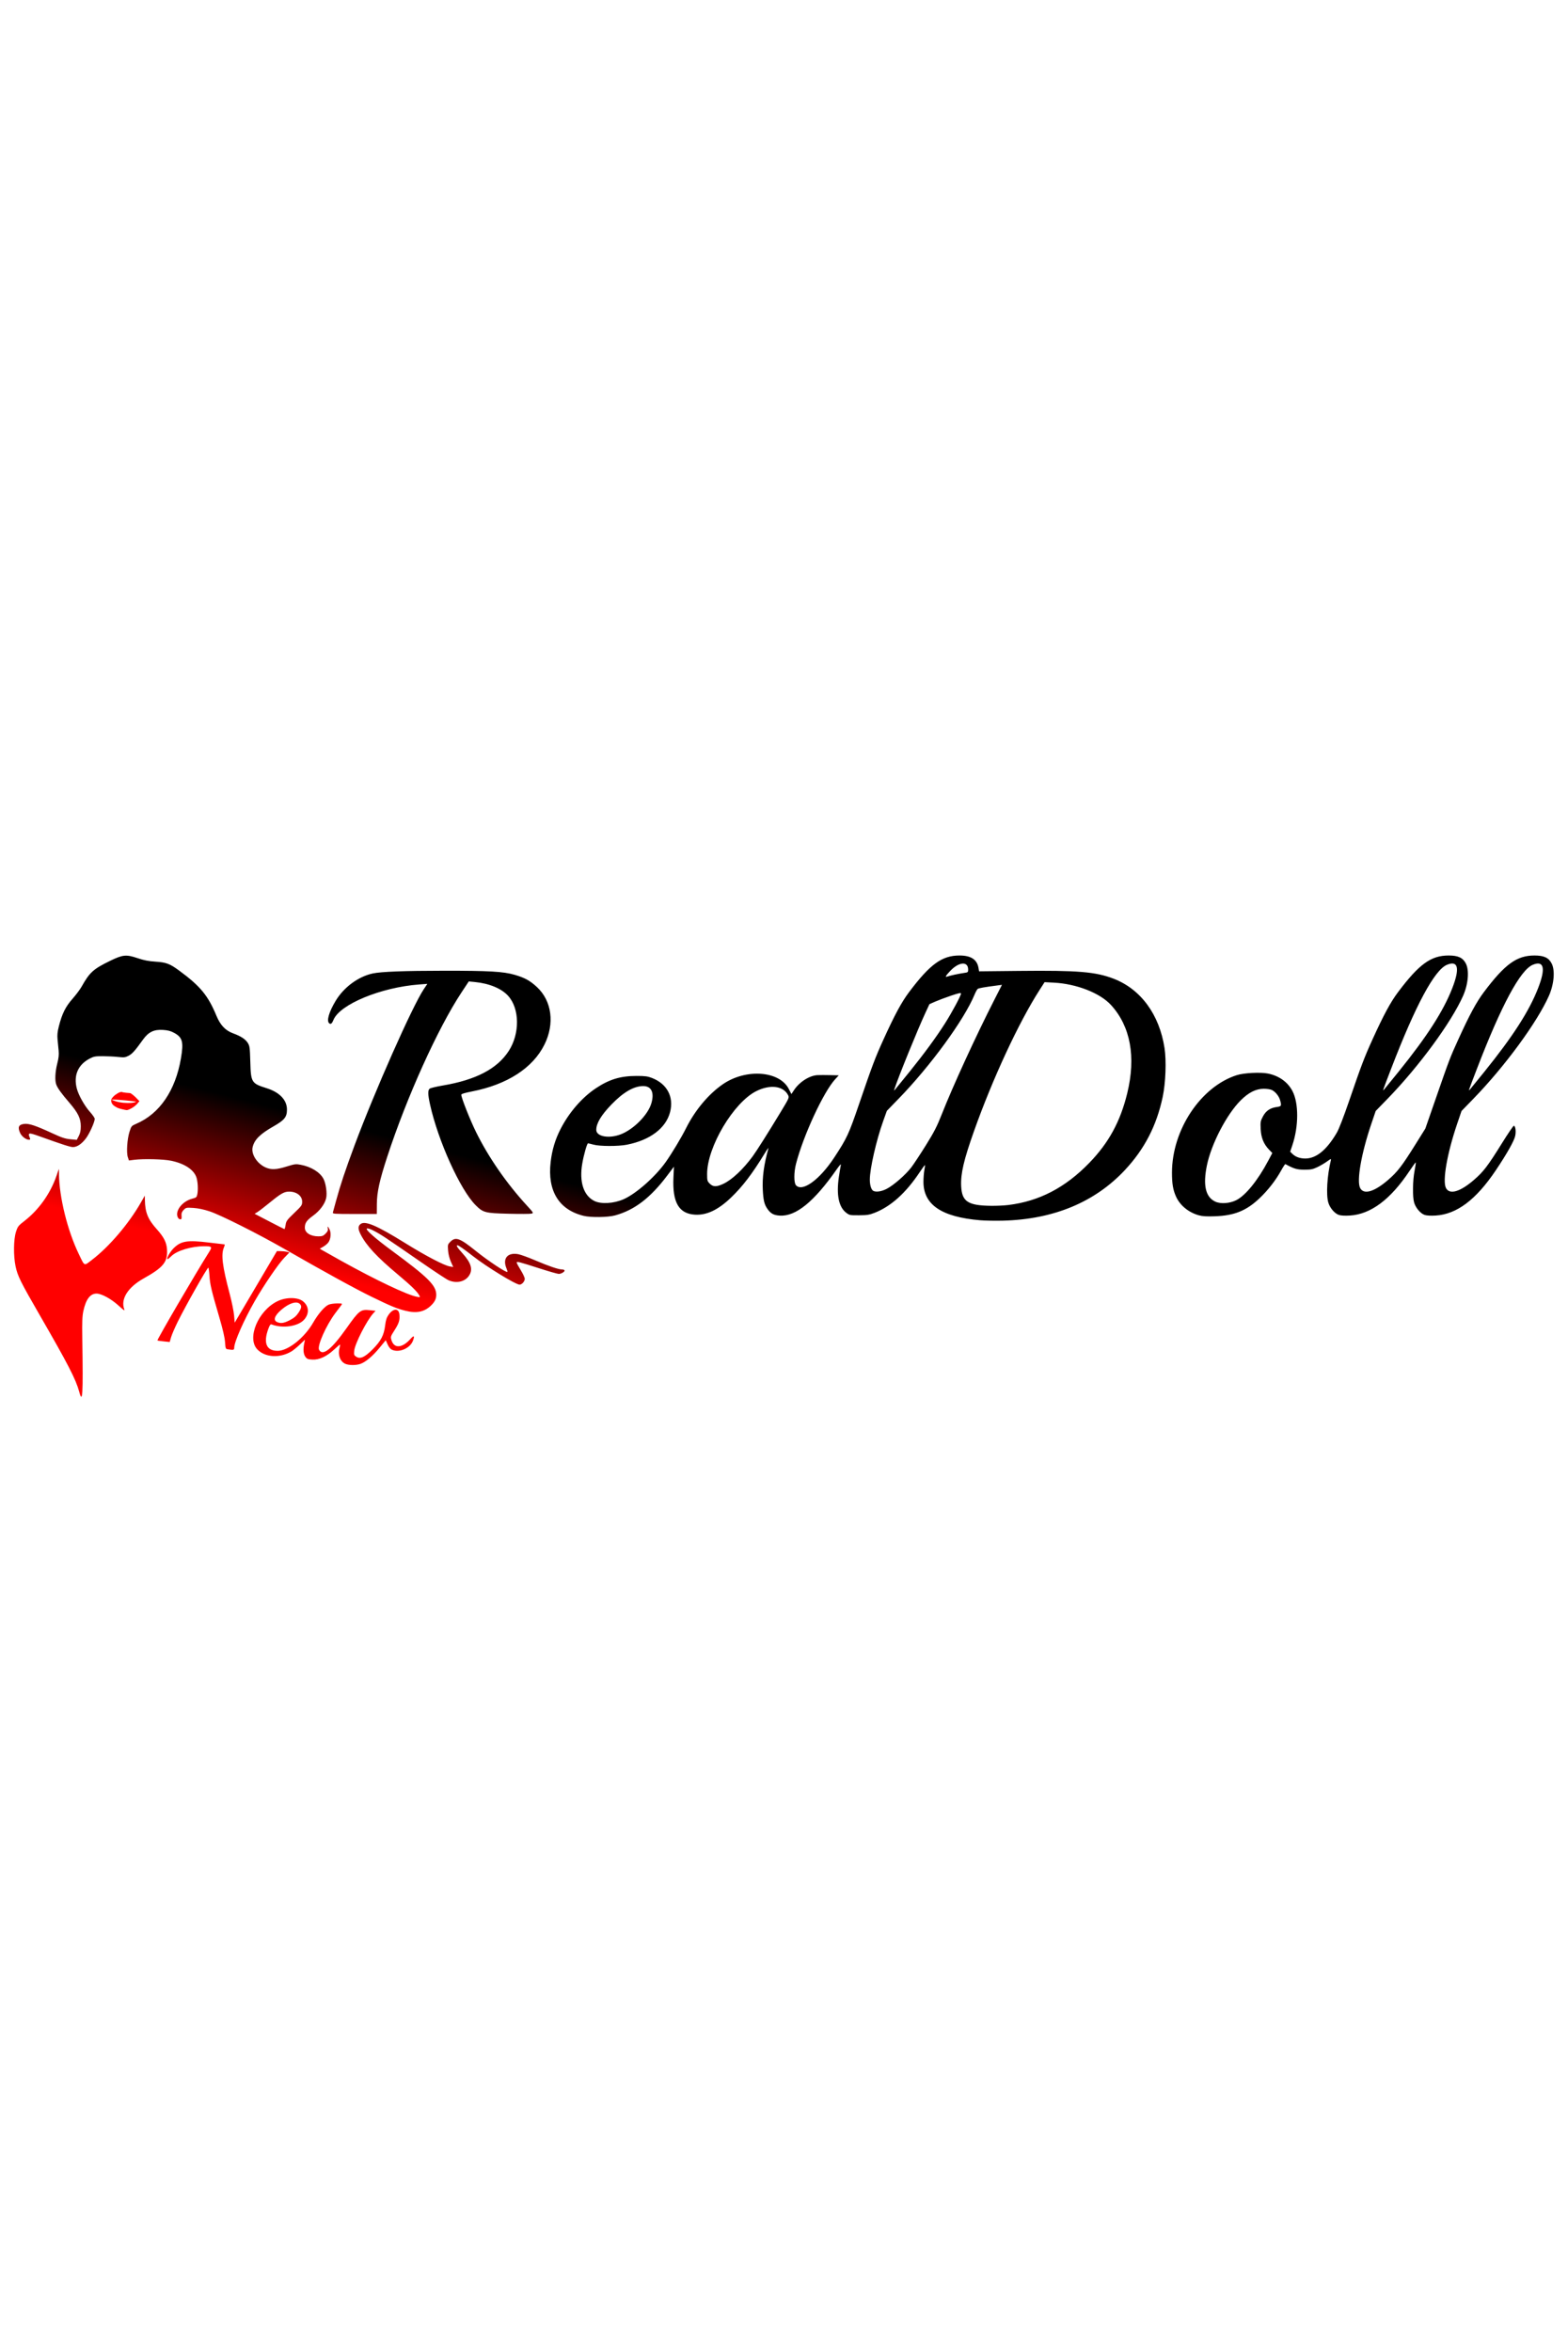 <svg width="599" height="898" viewBox="0 0 1754 519" xmlns="http://www.w3.org/2000/svg" xmlns:xlink="http://www.w3.org/1999/xlink" xmlns:svg="http://www.w3.org/2000/svg"><defs><linearGradient id="linearGradient23996"><stop style="stop-color:#ff0000;stop-opacity:1;" offset="0"/><stop style="stop-color:#000000;stop-opacity:1;" offset="0.549"/></linearGradient><linearGradient xlink:href="#linearGradient23996" id="linearGradient23998" x1="216.002" y1="334.013" x2="292.223" y2="35.492" gradientUnits="userSpaceOnUse"/></defs><g><path style="fill:url(#linearGradient23998);fill-opacity:1;stroke:none;stroke-opacity:1" d="M 88.567,500.609 C 84.848,486.871 76.085,469.871 44.789,415.679 22.834,377.664 19.716,371.378 17.413,360.5 14.931,348.775 15.148,330.439 17.869,322 c 1.941,-6.021 2.62,-6.905 9.214,-12 16.241,-12.548 29.173,-30.665 36.047,-50.5 l 2.772,-8 0.073,6 c 0.314,25.828 9.528,63.055 22.017,88.956 6.988,14.494 5.648,13.855 14.686,6.991 19.276,-14.64 41.296,-40.419 54.964,-64.345 l 4.342,-7.601 0.09,5 c 0.247,13.772 3.416,21.537 13.241,32.447 8.007,8.891 10.983,14.764 11.502,22.704 0.914,13.981 -4,20.069 -26.194,32.454 -17.582,9.811 -25.922,23.092 -21.615,34.419 0.798,2.099 -0.51,1.265 -6.25,-3.983 C 124.451,396.945 113.581,391 108.001,391 c -7.077,0 -11.847,6.274 -14.723,19.361 -1.246,5.67 -1.496,11.976 -1.214,30.639 0.963,63.938 0.378,73.921 -3.496,59.609 z M 386.325,469.541 c -5.828,-2.535 -8.621,-10.188 -6.51,-17.834 0.563,-2.039 0.782,-3.706 0.488,-3.706 -0.295,0 -3.287,2.547 -6.649,5.66 -8.334,7.716 -16.647,11.541 -24.213,11.142 -4.937,-0.26 -6.027,-0.692 -7.814,-3.092 -2.253,-3.027 -2.711,-8.437 -1.287,-15.199 l 0.84,-3.988 -5.84,5.531 c -3.212,3.042 -7.415,6.469 -9.34,7.615 -13.027,7.757 -29.597,6.747 -38.191,-2.328 -11.889,-12.556 0.941,-43.244 22.486,-53.785 9.756,-4.773 23.03,-4.678 28.836,0.207 6.49,5.461 7.019,13.339 1.349,20.078 -6.562,7.798 -24.079,10.471 -36.753,5.607 -1.138,-0.437 -2.035,0.777 -3.495,4.732 -5.934,16.074 -2.289,24.806 10.358,24.816 11.689,0.009 29.98,-14.556 39.831,-31.716 5.615,-9.781 12.781,-18.049 17.268,-19.924 1.785,-0.746 6.015,-1.356 9.4,-1.356 5.811,0 6.078,0.103 4.782,1.845 -0.755,1.015 -3.721,4.952 -6.592,8.75 -10.41,13.768 -20.701,36.88 -18.366,41.244 3.97,7.418 13.938,-0.42 30.716,-24.155 14.058,-19.887 15.79,-21.226 26.025,-20.13 l 6.482,0.694 -2.421,2.626 c -7.364,7.987 -20.718,34.098 -21.477,41.992 -0.431,4.491 -0.235,5.091 2.189,6.679 4.515,2.958 9.643,0.642 18.598,-8.404 9.136,-9.228 12.449,-15.594 13.8,-26.518 0.75,-6.065 1.639,-8.823 3.865,-11.99 5.218,-7.425 11.514,-7.464 12.132,-0.076 0.521,6.223 -0.578,9.707 -5.477,17.363 -4.461,6.972 -4.58,7.355 -3.454,11.114 2.89,9.645 11.995,9.054 21.315,-1.383 3.864,-4.327 4.856,-3.588 2.726,2.033 -3.243,8.559 -15.433,13.778 -23.546,10.082 -1.701,-0.775 -3.484,-2.981 -4.797,-5.935 l -2.09,-4.702 -6.936,8.457 c -7.589,9.253 -15.462,15.899 -21.305,17.984 -4.866,1.736 -12.905,1.722 -16.933,-0.03 z m -62.163,-48.812 c 4.721,-2.437 7.167,-4.507 9.587,-8.113 3.617,-5.388 4.006,-7.717 1.679,-10.044 -3.579,-3.579 -12.088,-0.9 -20.705,6.517 -7.795,6.71 -9.469,11.874 -4.496,13.872 4.081,1.639 7.495,1.092 13.935,-2.232 z m -69.273,32.568 c -2.494,-0.385 -2.635,-0.746 -3.163,-8.1 -0.366,-5.091 -2.487,-14.299 -6.267,-27.197 -9.024,-30.795 -10.477,-36.896 -11.135,-46.75 -0.34,-5.088 -0.909,-9.25 -1.264,-9.25 -1.296,0 -25.246,42.315 -34.211,60.445 -3.249,6.57 -6.61,14.364 -7.469,17.32 l -1.562,5.375 -6.659,-0.693 c -3.662,-0.381 -6.829,-0.845 -7.037,-1.032 -0.753,-0.674 42.991,-75.527 58.064,-99.357 3.398,-5.372 2.771,-6.035 -5.686,-6.007 -14.495,0.047 -30.651,4.92 -36.892,11.128 -2.141,2.129 -4.124,3.64 -4.406,3.357 -1.089,-1.089 3.196,-8.508 7.153,-12.381 8.177,-8.005 15.209,-9.123 39.146,-6.225 9.35,1.132 17.315,2.061 17.699,2.065 0.384,0.004 0.047,1.567 -0.75,3.474 -3.33,7.97 -1.714,20.87 6.501,51.873 2.308,8.713 4.51,19.513 4.893,24 l 0.696,8.159 7.692,-13 c 4.231,-7.15 14.857,-25.15 23.615,-40 l 15.922,-27 4.366,0.063 c 2.401,0.034 5.557,0.369 7.013,0.743 l 2.647,0.681 -6.029,6.257 c -6.543,6.79 -22.839,30.717 -32.838,48.215 C 272.742,420.783 262,445.15 262,451.468 c 0,2.641 -0.693,2.82 -7.111,1.829 z m 198.53,-43.127 c -9.91,-2.52 -16.176,-5.117 -37.919,-15.713 -18.32,-8.928 -52.437,-27.643 -97.5,-53.484 -29.37,-16.842 -71.283,-37.878 -83.5,-41.909 -6.593,-2.175 -12.78,-3.476 -18.16,-3.818 -7.827,-0.497 -8.269,-0.41 -10.823,2.144 -1.742,1.742 -2.601,3.604 -2.484,5.385 0.098,1.498 0.131,3.285 0.072,3.973 -0.164,1.937 -2.916,1.474 -4.071,-0.684 -3.796,-7.094 4.677,-18.269 16.064,-21.188 4.449,-1.14 4.945,-1.566 5.611,-4.814 0.981,-4.786 0.662,-12.968 -0.702,-18.036 -2.439,-9.056 -13.011,-16.301 -28.507,-19.535 -8.641,-1.803 -30.533,-2.375 -41.144,-1.074 l -6.144,0.753 -1.234,-3.739 c -1.713,-5.191 -0.698,-20.319 1.908,-28.432 2.049,-6.379 2.193,-6.545 7.715,-8.924 25.986,-11.194 43.673,-37.125 49.791,-73.002 3.146,-18.448 1.821,-23.463 -7.55,-28.563 -3.935,-2.141 -6.991,-2.949 -12.5,-3.302 -10.176,-0.653 -16.287,2.322 -22.453,10.932 -8.857,12.368 -12.003,15.877 -16.113,17.974 -3.736,1.906 -5.031,2.051 -11.738,1.317 -4.146,-0.454 -11.813,-0.837 -17.038,-0.851 -8.388,-0.023 -10.1,0.288 -14.628,2.652 -13.203,6.896 -18.333,18.952 -14.378,33.79 1.954,7.331 8.74,19.343 14.56,25.774 2.996,3.31 5.431,6.848 5.412,7.861 -0.069,3.669 -5.879,16.546 -9.822,21.768 C 91.385,223.729 86.226,227.2 81.618,227.2 78.629,227.2 70.586,224.61 44,215.085 31.762,210.7 30.873,210.883 33.494,217.25 c 0.534,1.298 0.24,1.749 -1.137,1.746 -3.164,-0.006 -7.938,-3.594 -9.687,-7.279 -3.181,-6.704 -1.892,-9.712 4.47,-10.429 5.351,-0.603 12.951,1.931 31.36,10.457 10.598,4.909 14.33,6.145 20.201,6.694 l 7.201,0.673 2.229,-4.306 C 89.758,211.664 90.365,208.743 90.378,204 90.402,195.212 87.329,188.883 77.516,177.5 68.771,167.357 64.505,161.457 62.942,157.346 61.24,152.872 61.699,143.009 64.031,133.911 65.62,127.713 66.034,123.921 65.602,119.5 65.28,116.2 64.734,110.55 64.388,106.945 63.914,102.002 64.261,98.403 65.802,92.312 69.375,78.183 73.272,70.299 81.035,61.498 84.915,57.099 89.482,51.025 91.184,48 100.334,31.733 104.288,28.155 123.347,18.889 137.419,12.047 141.202,11.692 154,16.009 c 7.1,2.395 12.153,3.377 20,3.887 11.876,0.771 15.981,2.314 26.283,9.88 23.817,17.491 32.381,27.865 41.877,50.724 4.288,10.323 10.007,16.383 18.34,19.436 8.903,3.261 14.046,6.596 16.663,10.806 2.155,3.466 2.376,5.128 2.837,21.306 0.654,22.959 1.291,23.974 18.395,29.358 C 312.747,165.923 321,174.613 321,185.207 c 0,8.388 -2.725,11.802 -15,18.791 -15.136,8.618 -21.468,14.93 -23.425,23.348 -1.8,7.745 4.939,18.292 14.425,22.578 6.249,2.823 12.137,2.578 23.627,-0.984 9.199,-2.852 10.282,-2.983 15.873,-1.927 11.67,2.204 21.655,8.44 25.446,15.893 2.622,5.156 4.104,15.911 2.925,21.239 -1.491,6.744 -7.054,14.238 -14.692,19.793 C 342.965,309.186 341,312.062 341,317.373 341,322.957 347.352,327 356.124,327 c 4.268,0 5.49,-0.46 8.063,-3.033 2.215,-2.215 2.906,-3.699 2.562,-5.5 -0.63,-3.298 -0.132,-3.108 1.837,0.699 2.05,3.965 1.418,11.005 -1.32,14.699 -1.075,1.45 -3.657,3.6 -5.738,4.779 l -3.784,2.143 2.378,1.476 c 1.308,0.812 11.153,6.344 21.878,12.292 38.72,21.477 73.652,38.042 84.355,40.001 3.774,0.691 3.83,0.658 2.638,-1.57 -2.252,-4.208 -9.346,-11.115 -23.963,-23.333 -23.431,-19.586 -35.294,-32.369 -41.637,-44.87 -2.91,-5.736 -3.028,-8.899 -0.418,-11.261 4.979,-4.506 17.923,0.94 50.978,21.449 22.617,14.033 43.07,24.69 49.299,25.689 l 3.753,0.602 -2.63,-5.881 c -1.626,-3.637 -2.822,-8.437 -3.134,-12.578 -0.484,-6.431 -0.383,-6.817 2.55,-9.75 5.877,-5.877 10.591,-4.161 28.707,10.452 13.53,10.914 33.92,24.408 35.099,23.229 0.235,-0.235 -0.253,-2.057 -1.086,-4.049 -4.584,-10.971 1.343,-17.989 13.28,-15.725 2.855,0.542 11.385,3.645 18.955,6.896 C 613.381,360.142 624.715,364 628.546,364 c 1.285,0 2.595,0.419 2.911,0.932 0.824,1.333 -3.454,4.068 -6.364,4.068 -1.353,0 -11.041,-2.762 -21.527,-6.138 C 580.595,355.467 578,354.809 578,356.381 c 0,0.644 2.025,4.425 4.5,8.402 2.475,3.977 4.5,8.353 4.5,9.724 C 587,377.4 583.799,381 581.227,381 576.881,381 544.275,361.06 529,349.06 519.53,341.62 512.928,337 511.768,337 c -1.846,0 -0.363,2.406 5.383,8.73 9.982,10.987 12.151,18.419 7.41,25.395 -4.556,6.705 -14.003,8.781 -22.728,4.995 C 499.45,375.086 485.35,365.793 470.5,355.469 c -14.85,-10.324 -32.244,-22.249 -38.654,-26.501 -11.44,-7.588 -20.238,-11.91 -21.558,-10.59 -1.377,1.377 9.811,11.223 27.712,24.388 41.033,30.175 50,39.086 50,49.685 0,4.502 -1.819,8.099 -6.165,12.187 -7.388,6.951 -16.138,8.655 -28.416,5.532 z M 319.471,314.25 c 0.638,-4.338 1.471,-5.491 9.614,-13.303 C 337.53,292.844 338,292.173 338,288.197 338,281.786 331.802,277 323.5,277 c -5.563,0 -9.163,2.009 -21.149,11.799 -6.132,5.009 -12.583,9.979 -14.335,11.045 l -3.187,1.938 16.335,8.507 c 8.985,4.679 16.622,8.553 16.972,8.609 0.35,0.056 0.951,-2.036 1.335,-4.648 z m 776.998,-5.235 C 1053.244,305.363 1033,291.675 1033,266.099 c 0,-4.304 0.452,-10.21 1.005,-13.124 0.553,-2.914 0.848,-5.455 0.657,-5.646 -0.191,-0.191 -2.848,3.408 -5.903,7.999 -15.426,23.181 -32.148,38.232 -50.389,45.355 -5.844,2.282 -8.447,2.693 -17.441,2.75 -10.166,0.065 -10.718,-0.043 -14.371,-2.825 -8.336,-6.348 -11.139,-20.111 -8.167,-40.107 0.899,-6.05 1.911,-12.125 2.249,-13.5 0.355,-1.446 -1.597,0.663 -4.627,5 -25.403,36.351 -45.817,52.939 -63.751,51.802 -6.91,-0.438 -10.279,-2.309 -14,-7.776 -3.287,-4.829 -4.367,-9.33 -4.975,-20.731 -0.749,-14.044 1.226,-28.683 6.311,-46.795 0.309,-1.1 -1.668,1.647 -4.394,6.104 -13.802,22.572 -24.556,36.666 -37.334,48.924 -14.568,13.976 -27.411,20.057 -40.607,19.228 -17.914,-1.125 -25.205,-13.751 -23.943,-41.465 l 0.556,-12.209 -7.45,9.89 c -18.919,25.115 -36.666,38.661 -58.481,44.638 -7.899,2.164 -26.932,2.437 -34.942,0.5 -27.761,-6.711 -40.796,-27.877 -37.044,-60.15 1.586,-13.645 5.073,-25.241 11.14,-37.053 9.499,-18.493 23.96,-35.161 39.441,-45.462 14.995,-9.977 27.513,-13.77 45.463,-13.775 9.532,-0.002 12.484,0.38 17.252,2.235 16.921,6.583 24.677,21.11 20.331,38.076 -4.628,18.067 -22.403,31.495 -48.421,36.582 -9.66,1.889 -30.016,1.853 -37.162,-0.065 -3.025,-0.812 -5.819,-1.482 -6.21,-1.488 -1.111,-0.019 -4.713,12.547 -6.443,22.477 -3.557,20.419 1.372,35.864 13.377,41.911 7.565,3.811 21.852,2.972 32.948,-1.935 13.948,-6.168 35.248,-24.969 46.98,-41.466 6.872,-9.663 17.509,-27.384 22.926,-38.192 9.999,-19.953 25.045,-37.885 40.999,-48.861 25.841,-17.779 63.371,-15.068 73.811,5.333 l 2.889,5.645 2.96,-4.468 c 6.044,-9.125 17.363,-16.31 26.3,-16.696 2.73,-0.118 9.183,-0.112 14.34,0.013 l 9.377,0.227 -3.98,4.318 C 921.199,165.503 898.607,214.277 890.417,246 c -2.45,9.489 -2.456,21.189 -0.012,23.893 7.098,7.852 26.402,-6.114 42.697,-30.893 14.308,-21.757 16.305,-26.045 27.843,-59.796 C 975.728,135.96 979.021,127.248 988.233,107 1000.827,79.321 1008.497,65.13 1016.924,53.919 1040.403,22.682 1053.751,13 1073.341,13 c 12.837,0 19.707,4.554 21.276,14.103 l 0.592,3.603 45.146,-0.471 c 65.469,-0.683 85.239,0.956 105.418,8.738 30.368,11.711 51.116,39.985 56.893,77.528 2.194,14.259 1.262,38.959 -2.061,54.649 -6.788,32.046 -20.26,58.14 -42.125,81.593 -33.588,36.027 -79.889,55.271 -136.479,56.723 -8.525,0.219 -20.014,0.016 -25.531,-0.45 z m 31.557,-17.057 c 34.538,-4.25 63.692,-19.428 90.532,-47.134 21.744,-22.446 34.671,-46.166 42.393,-77.788 9.939,-40.702 3.646,-74.865 -18.182,-98.7 C 1230.525,54.964 1204.278,44.689 1179,43.37 l -10.5,-0.548 -5.682,8.839 C 1139.619,87.753 1110.229,151.016 1089.491,209.5 c -11.432,32.24 -14.977,47.451 -14.31,61.402 0.827,17.29 7.601,21.689 33.845,21.981 5.79,0.064 14.339,-0.352 19,-0.926 z M 991.59,274.039 c 7.724,-3.87 21.454,-15.807 27.84,-24.205 2.788,-3.666 10.121,-14.78 16.295,-24.697 9.265,-14.882 12.383,-20.966 17.851,-34.834 12.378,-31.388 37.994,-87.139 58.654,-127.653 l 8.593,-16.85 -4.162,0.542 c -15.938,2.075 -21.901,3.13 -23.04,4.075 -0.718,0.596 -2.329,3.559 -3.58,6.584 -11.559,27.952 -49.168,79.452 -84.763,116.073 l -13.222,13.603 -4.092,11.412 C 980.264,219.566 973,251.365 973,263.6 c 0,6.499 1.737,11.728 4.229,12.73 3.33,1.34 8.882,0.454 14.361,-2.292 z M 809.5,268.109 c 9.612,-4.628 21.834,-16.133 32.404,-30.502 4.482,-6.092 16.949,-25.791 30.944,-48.892 9.979,-16.471 10.141,-16.837 8.696,-19.631 -5.325,-10.297 -19.909,-12.159 -35.383,-4.518 C 820.696,177.14 791,227.012 791,257.205 c 0,7.452 0.183,8.131 2.923,10.872 3.793,3.793 7.749,3.802 15.577,0.033 z M 694.178,213.024 c 14.442,-5.488 30.487,-21.616 34.384,-34.563 C 732.186,166.419 728.751,159 719.552,159 c -10.505,0 -22.346,6.862 -35.62,20.643 C 672.397,191.619 667,200.647 667,207.971 c 0,7.42 14.066,10.036 27.178,5.054 z M 1017.527,142.884 c 16.295,-20.195 29.666,-38.425 39.495,-53.848 C 1064.707,76.975 1075,57.817 1075,55.573 c 0,-1.108 -2.575,-0.563 -11.25,2.378 -6.188,2.098 -14.129,5.08 -17.649,6.627 l -6.399,2.812 -4.442,9.555 c -8.772,18.87 -30.315,71.842 -34.794,85.555 -0.624,1.911 -0.571,1.905 1.19,-0.116 1.014,-1.164 8.155,-9.939 15.87,-19.5 z M 1067.5,34.526 c 3.3,-0.735 8.137,-1.632 10.75,-1.993 4.508,-0.622 4.75,-0.814 4.75,-3.766 0,-9.519 -10.235,-8.811 -19.956,1.382 -5.234,5.488 -6.296,7.548 -3.294,6.389 0.963,-0.372 4.45,-1.277 7.75,-2.013 z M 1341,303.466 C 1329.502,300.245 1319.955,292.393 1315.508,282.5 1312.17,275.073 1311,268.16 1311,255.858 c 0,-47.857 32.153,-96.233 72.5,-109.081 7.884,-2.51 26.268,-3.474 34.711,-1.82 12.487,2.447 22.463,9.603 27.7,19.87 6.936,13.595 6.846,39.131 -0.211,60.172 l -2.46,7.334 2.389,2.389 c 3.447,3.447 8.539,5.282 14.588,5.257 12.278,-0.051 23.98,-9.673 35.24,-28.978 2.3,-3.943 7.636,-17.713 13.562,-35 13.771,-40.169 17.189,-49.167 26.213,-69 12.594,-27.679 20.264,-41.87 28.691,-53.081 C 1587.468,22.595 1600.734,13 1620.499,13 c 10.589,0 15.939,2.503 19.251,9.006 3.968,7.791 2.643,23.131 -3.12,36.121 -13.145,29.632 -49.288,78.872 -84.437,115.033 l -13.306,13.69 -4.87,14.325 c -11.22,33.005 -16.623,63.886 -12.554,71.754 4.042,7.816 15.81,4.398 31.468,-9.139 10.307,-8.912 15.286,-15.369 30.032,-38.955 l 11.462,-18.334 12.157,-35 c 14.915,-42.941 15.311,-43.976 24.878,-65 12.364,-27.171 20.081,-41.427 28.465,-52.581 C 1683.468,22.595 1696.734,13 1716.499,13 c 10.589,0 15.939,2.503 19.251,9.006 3.968,7.791 2.643,23.131 -3.12,36.121 -13.145,29.632 -49.288,78.872 -84.437,115.033 l -13.306,13.69 -4.87,14.325 c -11.22,33.005 -16.623,63.886 -12.554,71.754 4.042,7.816 15.81,4.398 31.468,-9.139 10.492,-9.072 15.323,-15.4 31.068,-40.704 6.874,-11.047 12.925,-19.944 13.445,-19.77 1.817,0.606 2.556,6.185 1.504,11.347 -1.129,5.538 -9.318,20.06 -21.72,38.515 -22.18,33.008 -43.668,49.149 -67.32,50.567 -5.391,0.323 -9.949,0.068 -12.234,-0.687 -4.687,-1.547 -10.063,-7.854 -11.806,-13.849 -1.879,-6.466 -1.619,-24.669 0.509,-35.571 0.951,-4.875 1.552,-9.041 1.334,-9.258 -0.217,-0.217 -3.343,4.033 -6.947,9.444 -21.328,32.033 -43.401,48.515 -66.857,49.922 -5.391,0.323 -9.949,0.068 -12.234,-0.687 -4.687,-1.547 -10.063,-7.854 -11.806,-13.849 -2.575,-8.862 -1.3,-30.097 2.825,-47.051 0.537,-2.208 0.283,-2.136 -4.414,1.238 -2.741,1.969 -7.638,4.824 -10.882,6.343 -5.016,2.349 -7.169,2.758 -14.398,2.733 -8.254,-0.028 -11.373,-0.946 -21.135,-6.218 -0.349,-0.189 -2.449,2.963 -4.667,7.003 -6.023,10.974 -14.829,22.277 -24.381,31.294 -14.702,13.878 -28.108,19.266 -49.817,20.021 -9.311,0.324 -13.903,0.042 -18,-1.106 z m 42,-16.949 c 10.385,-5.28 23.949,-22.006 35.556,-43.846 l 4.693,-8.83 -3.557,-3.67 c -6.101,-6.294 -9.018,-13.426 -9.477,-23.17 -0.37,-7.846 -0.178,-8.923 2.493,-13.996 3.339,-6.343 8.115,-9.605 15.543,-10.615 5.218,-0.71 5.475,-1.238 3.706,-7.607 -1.23,-4.429 -5.108,-9.291 -9.025,-11.317 -1.619,-0.837 -5.567,-1.464 -9.221,-1.464 -8.722,0 -16.965,4.13 -25.815,12.934 -15.686,15.604 -32.953,48.821 -37.838,72.79 -4.527,22.215 -1.498,35.345 9.328,40.426 5.996,2.815 16.264,2.104 23.616,-1.634 z m 181.527,-143.633 c 32.017,-39.678 49.963,-67.587 60.027,-93.35 8.699,-22.267 6.602,-31.386 -6.005,-26.119 -13.936,5.823 -35.175,45.361 -62.358,116.085 -10.228,26.611 -9.892,25.59 -7.535,22.884 1.014,-1.164 8.155,-9.939 15.87,-19.5 z m 96,0 c 32.017,-39.678 49.963,-67.587 60.027,-93.35 8.699,-22.267 6.602,-31.386 -6.005,-26.119 -13.936,5.823 -35.175,45.361 -62.358,116.085 -10.228,26.611 -9.892,25.59 -7.535,22.884 1.014,-1.164 8.155,-9.939 15.87,-19.5 z M 372.367,300.25 c 0.276,-0.963 1.913,-6.925 3.638,-13.25 4.783,-17.539 10.296,-34.059 20.523,-61.5 22.664,-60.811 64.676,-155.576 77.458,-174.717 l 4.056,-6.073 -9.153,0.691 c -42.899,3.238 -88.818,22.223 -95.872,39.636 -1.682,4.153 -3.009,5.214 -4.733,3.783 -3.191,-2.648 -0.356,-12.576 7.158,-25.068 C 384.627,48.481 400.748,36.581 417,33.074 c 9.291,-2.005 35.569,-3 80,-3.029 50.124,-0.033 66.075,0.882 78.581,4.506 11.441,3.315 17.36,6.569 25.133,13.817 16.61,15.486 19.911,40.785 8.367,64.132 -13.008,26.31 -41.654,44.818 -81.331,52.546 -8.06,1.57 -11.75,2.712 -11.75,3.637 0,3.367 9.843,28.228 16.557,41.817 13.869,28.073 33.913,57.052 56.495,81.676 8.005,8.729 8.026,8.767 5.329,9.444 -1.489,0.374 -12.947,0.425 -25.462,0.114 -26.31,-0.655 -28.508,-1.227 -36.879,-9.597 -17.271,-17.271 -42.003,-71.907 -51.026,-112.722 -2.424,-10.965 -2.534,-15.737 -0.403,-17.506 0.886,-0.736 7.524,-2.339 14.75,-3.562 37.171,-6.295 60.84,-18.7 73.755,-38.655 12.501,-19.314 12.225,-47.196 -0.608,-61.469 -7.501,-8.343 -21.073,-13.976 -37.568,-15.594 l -6.56,-0.643 -8.1,12.258 C 489.714,94.449 455.026,171.173 433.125,238.167 424.567,264.346 421.632,277.688 421.561,290.745 l -0.061,11.245 -24.817,0.005 c -23.161,0.004 -24.784,-0.112 -24.316,-1.745 z"/></g><g><path style="fill:#ff0000;fill-opacity:1;fill-rule:nonzero;stroke:none;stroke-opacity:1" d="m 133.11,166.257 1.449,-0.524 c 0,0 1.357,-0.37 2.374,0.062 1.018,0.432 7.523,1.048 8.479,1.048 0.956,0 3.762,2.405 3.762,2.405 l 2.374,2.097 2.775,2.868 1.634,1.665 -1.727,2.035 -2.066,-1.295 c 0,0 0.154,-0.092 -0.648,-0.278 -0.802,-0.185 -6.074,-0.802 -6.074,-0.802 l -4.563,-0.493 -6.66,-0.555 -4.039,-0.278 -3.145,-0.092 -1.819,0.062 c 0,0 -0.894,0.123 1.048,0.74 1.943,0.617 3.762,1.233 3.762,1.233 l 2.96,0.771 3.793,0.617 c 0,0 10.73,1.264 15.448,-0.925 4.718,-2.189 2.158,1.141 2.158,1.141 0,0 -1.418,2.035 -4.471,4.255 -3.053,2.22 -6.506,3.669 -7.369,3.762 -0.863,0.092 -0.524,0.247 -2.713,-0.185 -2.189,-0.432 -6.968,-1.511 -8.695,-2.436 -1.727,-0.925 -4.348,-2.313 -5.519,-4.132 -1.172,-1.819 -1.573,-3.577 -1.018,-5.211 0.555,-1.634 2.991,-3.978 4.255,-4.903 1.264,-0.925 3.053,-1.973 3.669,-2.343 0.617,-0.37 0.586,-0.308 0.586,-0.308 z"/></g></svg>
